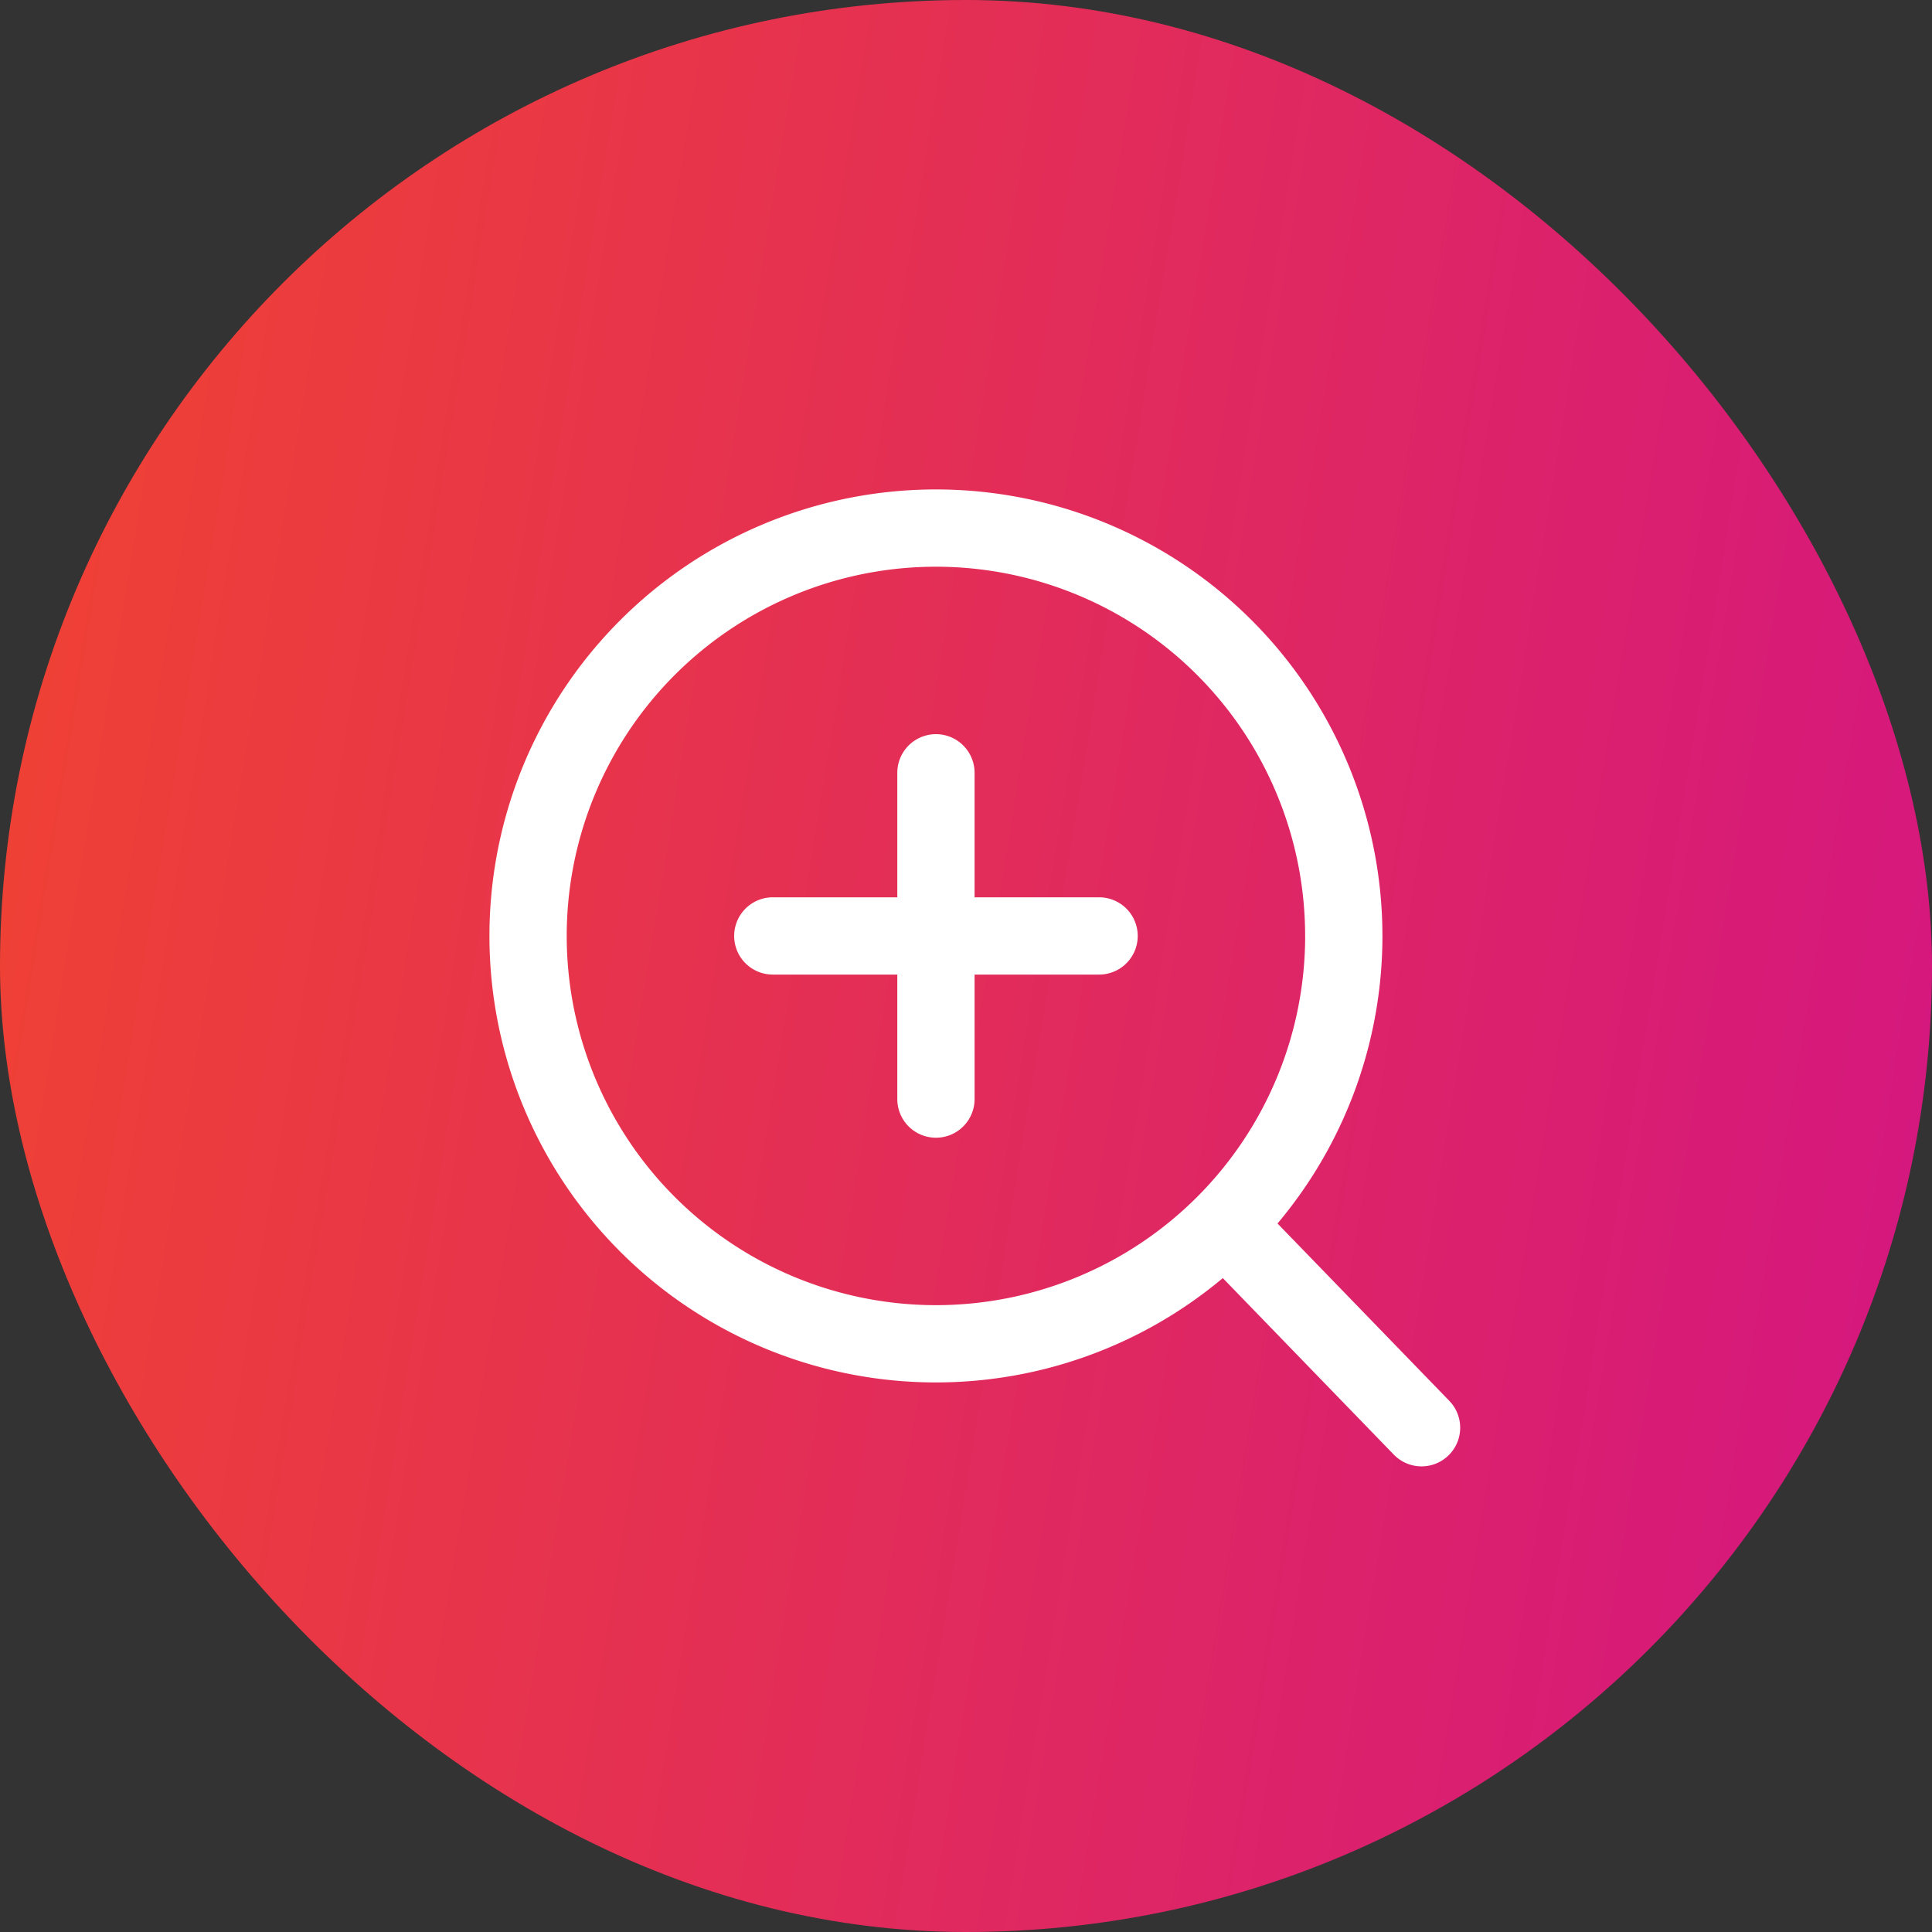 <svg xmlns="http://www.w3.org/2000/svg" xmlns:xlink="http://www.w3.org/1999/xlink" width="75" height="75" viewBox="0 0 75 75"><rect x="0" y="0" width="75" height="75" fill="#333333" stroke="none"/><defs><linearGradient id="linear-gradient" y1="0.5" x2="1.142" y2="0.686" gradientUnits="objectBoundingBox"><stop offset="0" stop-color="#ef4036"></stop><stop offset="1" stop-color="#d11189"></stop></linearGradient></defs><g id="overview_5" transform="translate(-1108 -4212)"><rect id="Rectangle_495" data-name="Rectangle 495" width="75" height="75" rx="37.5" transform="translate(1108 4212)" fill="url(#linear-gradient)"></rect><path id="search-plus-svgrepo-com" d="M30.032,30.024l7.652,7.9M18.833,12.5V25.166M12.5,18.833H25.166m9.5,0A15.833,15.833,0,1,1,18.833,3,15.833,15.833,0,0,1,34.665,18.833Z" transform="translate(1125.5 4229.5)" fill="none" stroke="#fff" stroke-linecap="round" stroke-linejoin="round" stroke-width="3"></path></g></svg>